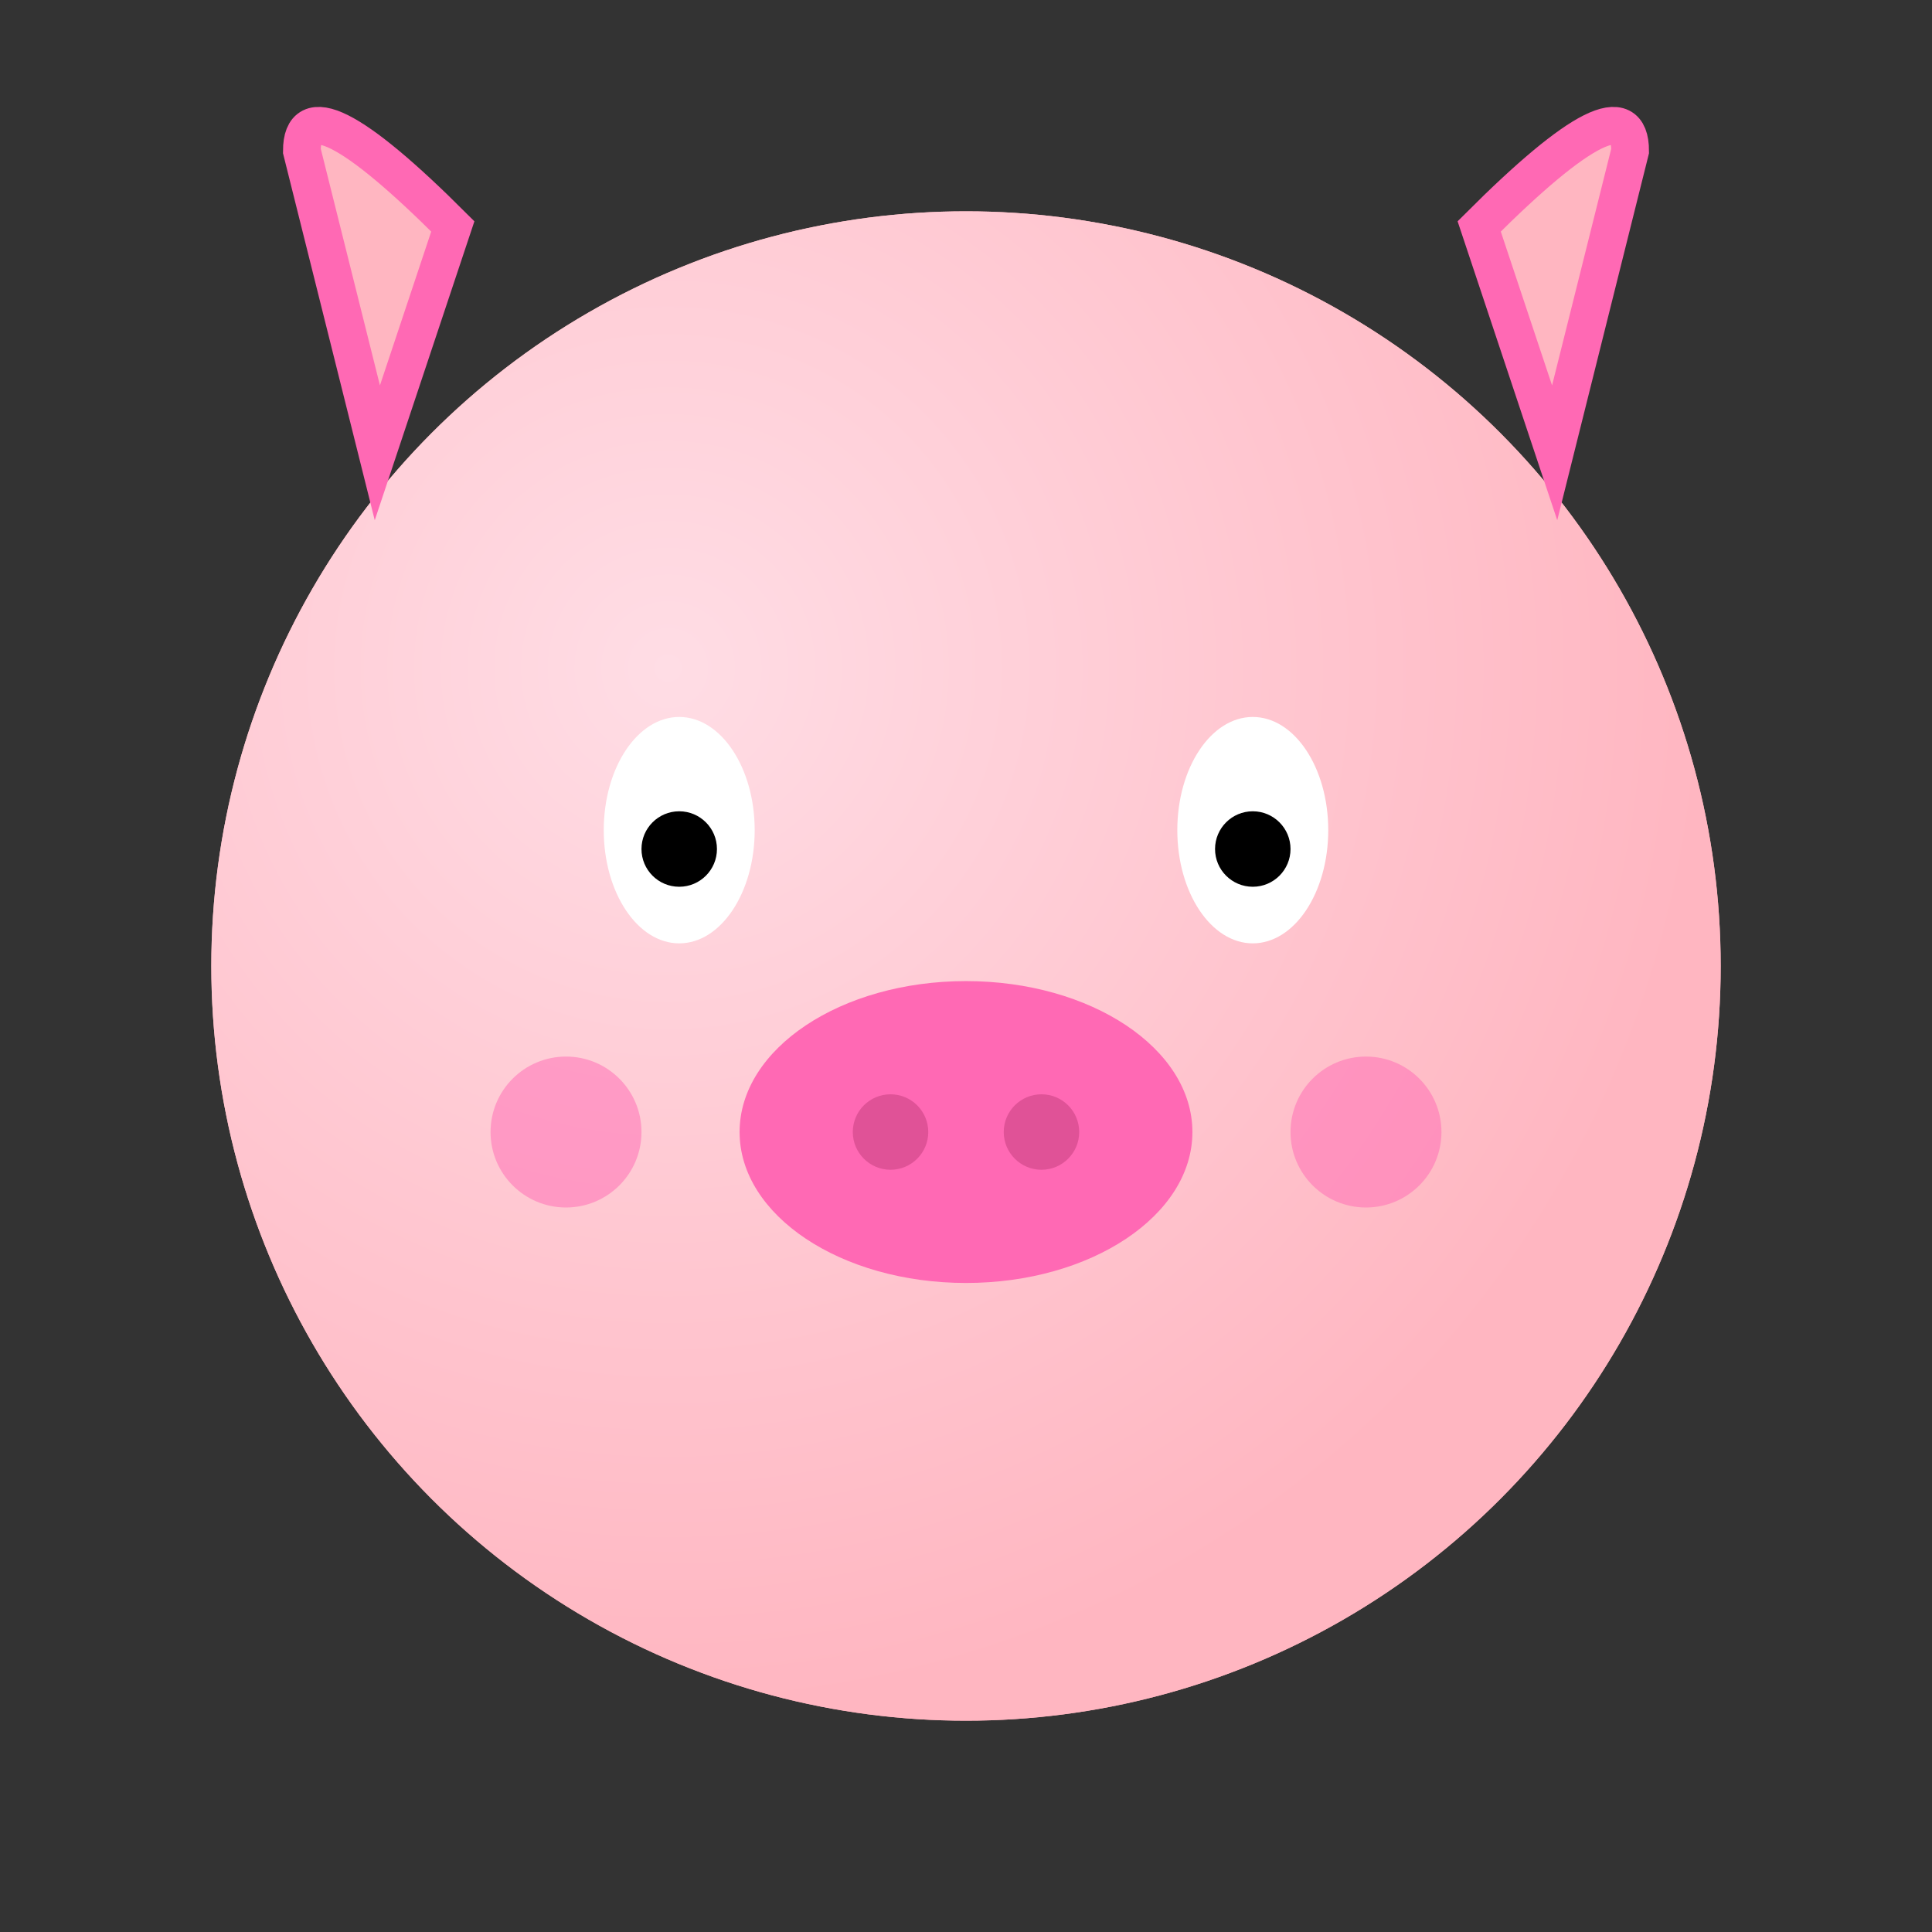 <svg xmlns="http://www.w3.org/2000/svg" viewBox="0 0 512 512">
  <rect x="0" y="0" width="512" height="512" fill="#333333" stroke="none"/>
  <!-- Body/Face -->
  <circle cx="256" cy="256" r="200" fill="#ffb6c1"/>
  <circle cx="256" cy="256" r="200" fill="url(#grad1)"/>
  
  <!-- Ears -->
  <path d="M100 120 L80 40 Q80 20 120 60 Z" fill="#ffb6c1" stroke="#ff69b4" stroke-width="10"/>
  <path d="M412 120 L432 40 Q432 20 392 60 Z" fill="#ffb6c1" stroke="#ff69b4" stroke-width="10"/>
  
  <!-- Eyes -->
  <ellipse cx="180" cy="220" rx="20" ry="30" fill="white"/>
  <circle cx="180" cy="225" r="10" fill="black"/>
  <ellipse cx="332" cy="220" rx="20" ry="30" fill="white"/>
  <circle cx="332" cy="225" r="10" fill="black"/>
  
  <!-- Snout -->
  <ellipse cx="256" cy="300" rx="60" ry="40" fill="#ff69b4"/>
  <circle cx="236" cy="300" r="10" fill="#e05297"/>
  <circle cx="276" cy="300" r="10" fill="#e05297"/>
  
  <!-- Cheeks -->
  <circle cx="150" cy="300" r="20" fill="#ff69b4" opacity="0.5"/>
  <circle cx="362" cy="300" r="20" fill="#ff69b4" opacity="0.5"/>
  
  <defs>
    <radialGradient id="grad1" cx="30%" cy="30%" r="70%">
      <stop offset="0%" style="stop-color:#ffdde5;stop-opacity:1" />
      <stop offset="100%" style="stop-color:#ffb6c1;stop-opacity:1" />
    </radialGradient>
  </defs>
</svg>